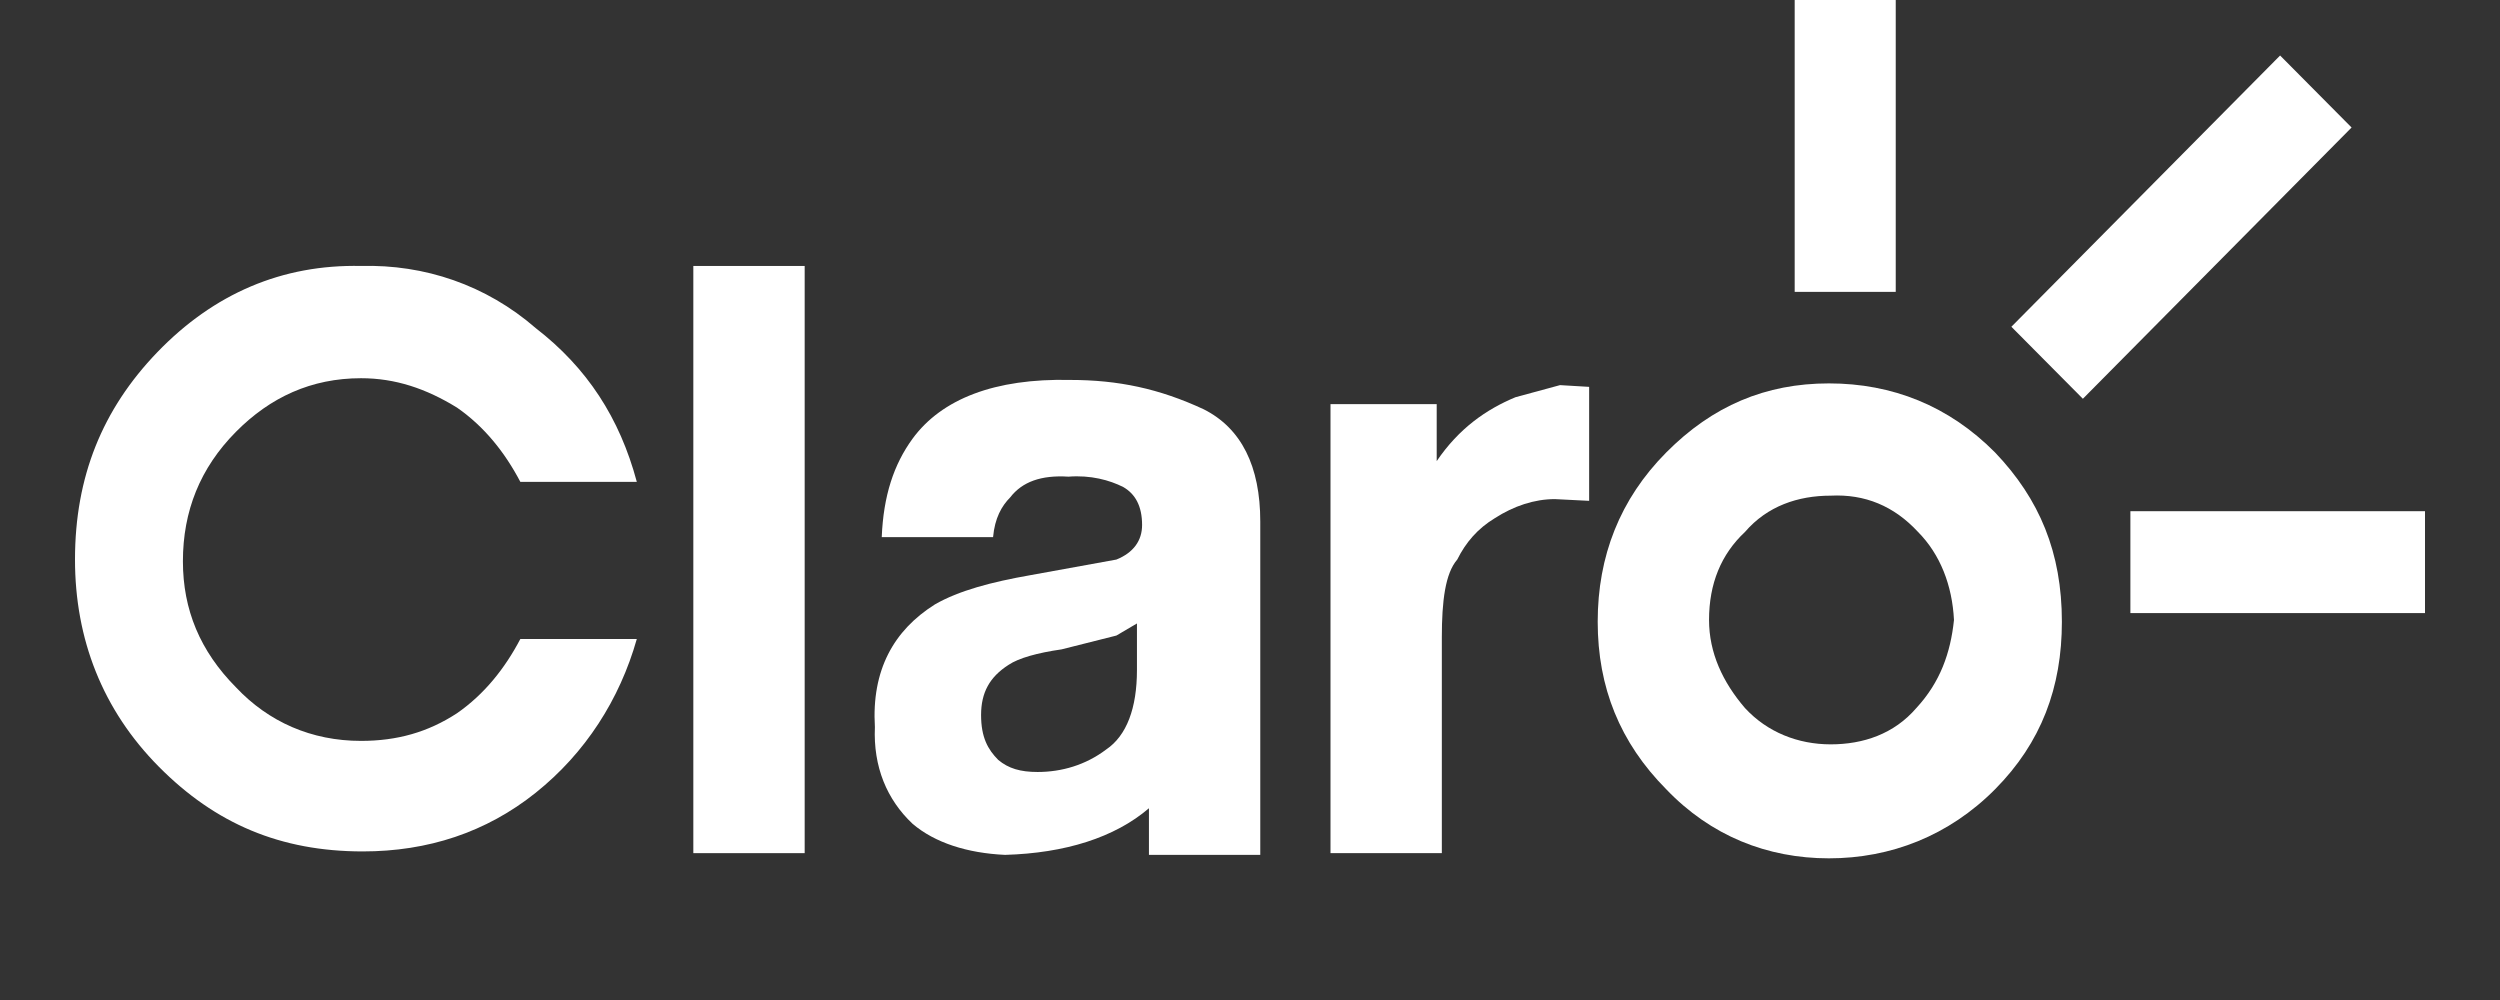 <svg xmlns="http://www.w3.org/2000/svg" width="300" height="120" viewBox="0 0 300 120" fill="none"><rect x="0" y="0" width="300" height="120" fill="#333333" stroke="none"/><g clip-path="url(#clip0_542_2743)"><path d="M239.41 54.298C233.86 48.702 227.077 46.008 219.472 46.008C211.867 46.008 205.496 48.702 199.946 54.298C194.396 59.893 191.724 66.732 191.724 74.608C191.724 82.483 194.396 89.115 199.946 94.71C205.29 100.306 212.073 103 219.472 103C226.872 103 233.86 100.306 239.41 94.71C244.959 89.115 247.426 82.483 247.426 74.608C247.426 66.318 244.754 59.893 239.41 54.298ZM229.955 84.97C227.283 88.079 223.583 89.322 219.678 89.322C215.773 89.322 212.073 87.871 209.401 84.97C206.729 81.861 205.085 78.338 205.085 74.4C205.085 70.048 206.523 66.525 209.401 63.831C212.073 60.722 215.773 59.479 219.678 59.479C223.789 59.272 227.283 60.722 230.16 63.831C232.832 66.525 234.271 70.255 234.477 74.4C234.066 78.338 232.832 81.861 229.955 84.97Z" fill="white"></path><path d="M43.325 31.916C33.87 31.708 25.649 35.231 18.866 42.278C12.289 49.117 9 57.199 9 67.147C9 76.68 12.289 85.177 19.071 92.016C25.854 98.855 33.665 102.171 43.531 102.171C51.341 102.171 58.329 99.891 64.29 95.125C70.251 90.358 74.362 83.934 76.417 76.68H62.44C60.59 80.203 58.124 83.312 54.835 85.592C51.341 87.871 47.641 88.907 43.325 88.907C37.364 88.907 32.226 86.628 28.321 82.483C24.004 78.131 21.949 73.157 21.949 67.354C21.949 61.344 24.004 56.163 28.321 51.811C32.431 47.666 37.364 45.386 43.325 45.386C47.436 45.386 51.136 46.63 54.835 48.91C58.124 51.189 60.59 54.298 62.44 57.821H76.417C74.362 50.153 70.456 44.143 64.29 39.376C58.329 34.195 50.93 31.708 43.325 31.916Z" fill="white"></path><path d="M128.418 45.593C119.375 45.386 113.003 47.873 109.509 52.64C107.248 55.748 106.015 59.479 105.809 64.453H119.169C119.375 62.173 120.197 60.722 121.224 59.686C122.663 57.821 124.924 56.992 128.213 57.199C130.885 56.992 133.146 57.614 134.79 58.443C136.229 59.272 137.051 60.722 137.051 63.002C137.051 64.867 136.023 66.318 133.968 67.147L123.691 69.012C118.964 69.841 115.058 70.877 112.181 72.535C107.248 75.644 104.576 80.41 104.987 87.249C104.781 92.016 106.426 95.954 109.509 98.855C112.181 101.135 116.086 102.378 120.608 102.585C127.802 102.378 133.762 100.513 137.873 96.99V102.585H151.233V62.587C151.233 55.956 148.972 51.396 144.45 49.117C139.106 46.63 134.173 45.593 128.418 45.593ZM133.968 76.266L136.434 74.815V80.41C136.434 84.97 135.201 88.286 132.735 89.944C130.268 91.809 127.391 92.638 124.513 92.638C122.458 92.638 121.019 92.223 119.786 91.187C118.552 89.944 117.73 88.493 117.73 85.799C117.73 83.105 118.758 81.239 121.019 79.789C122.252 78.96 124.513 78.338 127.391 77.924L133.968 76.266Z" fill="white"></path><path d="M96.56 31.916H83.2V102.378H96.56V31.916Z" fill="white"></path><path d="M181.859 47.666C178.364 49.117 175.076 51.396 172.404 55.334V48.495H159.66V102.378H173.02V76.473C173.02 72.121 173.431 68.805 174.87 67.147C175.898 65.075 177.337 63.416 179.392 62.173C181.653 60.722 184.12 59.893 186.586 59.893L190.697 60.101V46.423L187.203 46.215L181.859 47.666Z" fill="white"></path><path d="M273.612 6.66L241.365 39.211L249.945 47.852L282.191 15.301L273.612 6.66Z" fill="white"></path><path d="M227.488 0H215.362V35.024H227.488V0Z" fill="white"></path><path d="M291 61.344H255.647V73.571H291V61.344Z" fill="white"></path></g><defs><clipPath id="clip0_542_2743"><rect width="282" height="103" fill="white" transform="translate(9)"></rect></clipPath></defs></svg>